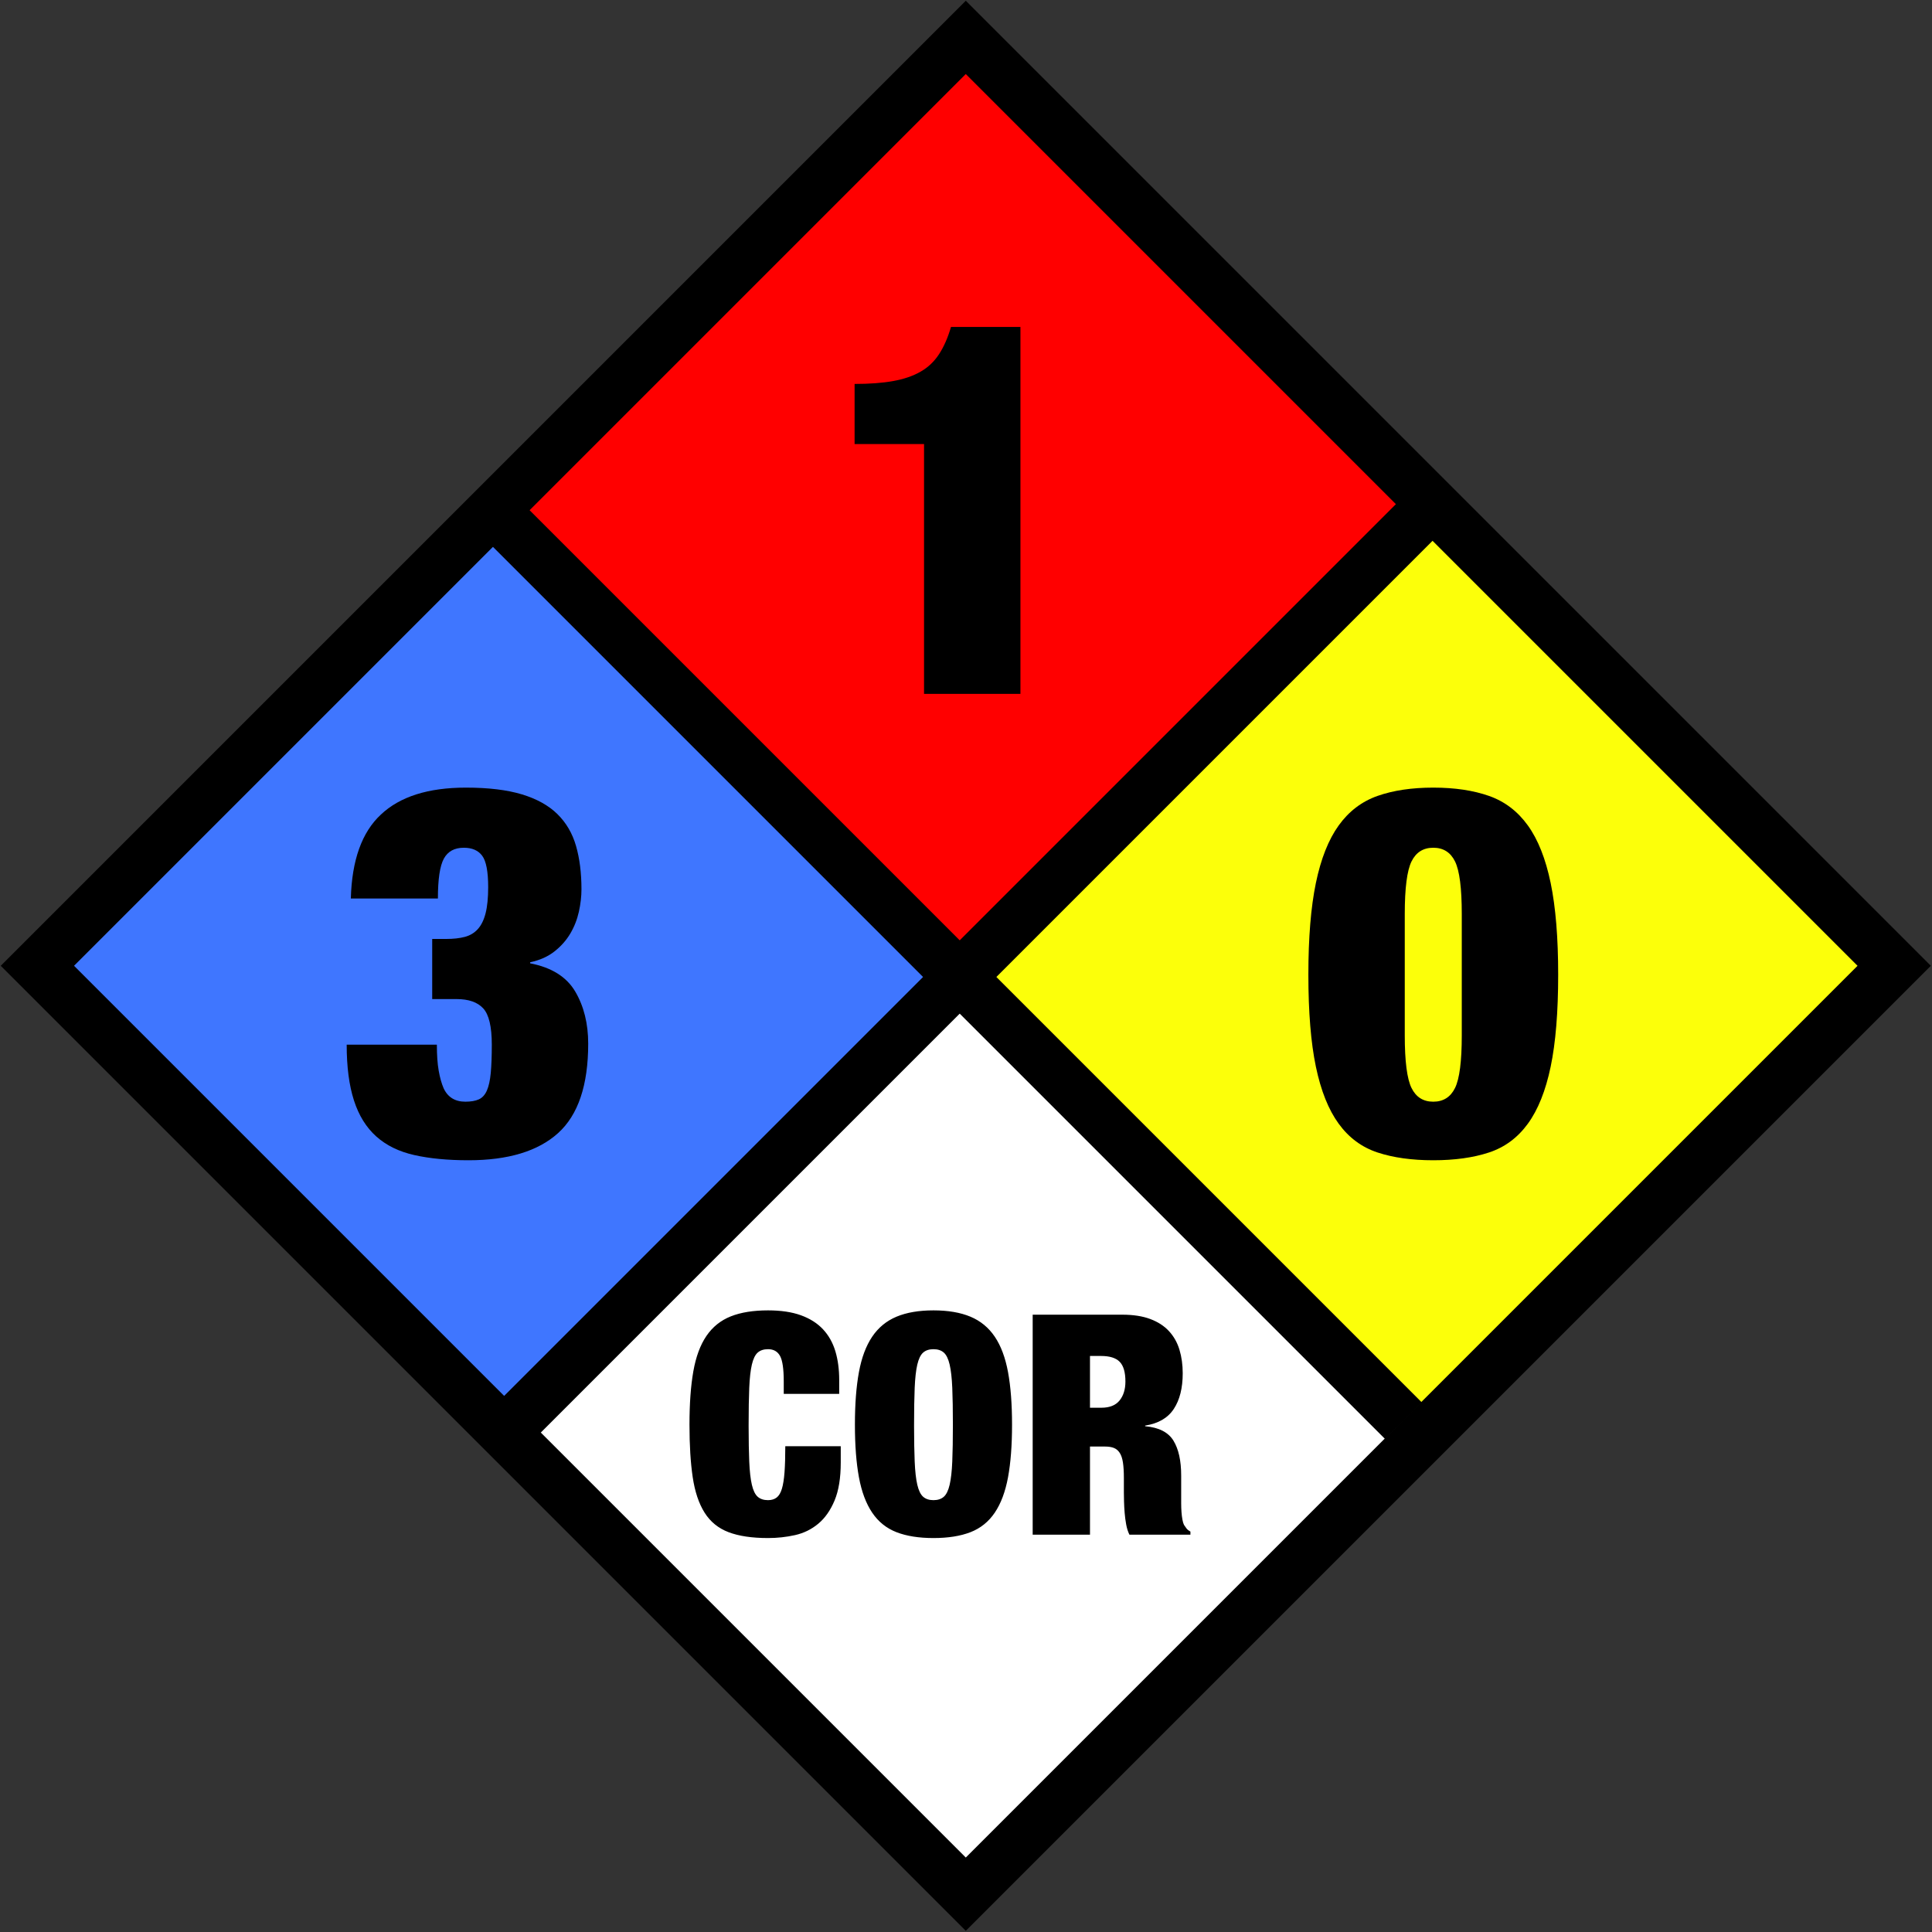 <?xml version="1.0" encoding="UTF-8"?> <svg xmlns="http://www.w3.org/2000/svg" xmlns:xlink="http://www.w3.org/1999/xlink" width="671px" height="671px" viewBox="0 0 671 671" version="1.1"><rect x="0" y="0" width="671" height="671" fill="#333333" stroke="none"/><title>NFPA 704 fire Diamond Ammonia</title><g id="Page-1" stroke="none" stroke-width="1" fill="none" fill-rule="evenodd"><g id="Artboard" transform="translate(-769, -6487)"><g id="NFPA-704-fire-Diamond-Ammonia" transform="translate(781, 6497)"><rect id="Rectangle" fill="#FF0000" transform="translate(325.5, 161.5) rotate(-315) translate(-325.5, -161.5) " x="212" y="48" width="227" height="227"></rect><rect id="Rectangle-Copy-74" fill="#3F76FF" transform="translate(162.5, 325.5) rotate(-315) translate(-162.5, -325.5) " x="49" y="212" width="227" height="227"></rect><rect id="Rectangle-Copy-75" fill="#FCFF0A" transform="translate(485.5, 325.5) rotate(-315) translate(-485.5, -325.5) " x="372" y="212" width="227" height="227"></rect><rect id="Rectangle-Copy-77" fill="#FFFFFF" transform="translate(314.487, 487.487) rotate(-315) translate(-314.487, -487.487) " x="200.987" y="373.987" width="227" height="227"></rect><rect id="Rectangle-Copy-73" stroke="#000000" stroke-width="18" transform="translate(323.427, 325.427) rotate(-45) translate(-323.427, -325.427) " x="95.427" y="97.427" width="456" height="456"></rect><line x1="162.987" y1="487.647" x2="486.647" y2="163.987" id="Path-128" stroke="#000000" stroke-width="18"></line><line x1="155.987" y1="163.987" x2="475.427" y2="483.427" id="Path-128-Copy" stroke="#000000" stroke-width="18"></line><path d="M342.407,230.987 L342.407,103.547 L318.287,103.547 C317.207,107.267 315.827,110.417 314.147,112.997 C312.467,115.577 310.307,117.617 307.667,119.117 C305.027,120.617 301.847,121.697 298.127,122.357 C294.407,123.017 289.967,123.347 284.807,123.347 L284.807,144.227 L308.927,144.227 L308.927,230.987 L342.407,230.987 Z" id="1" fill="#000000" fill-rule="nonzero"></path><path d="M485.787,392.967 C493.227,392.967 499.677,392.067 505.137,390.267 C510.597,388.467 515.097,385.137 518.637,380.277 C522.177,375.417 524.817,368.817 526.557,360.477 C528.297,352.137 529.167,341.487 529.167,328.527 C529.167,315.687 528.297,305.067 526.557,296.667 C524.817,288.267 522.177,281.607 518.637,276.687 C515.097,271.767 510.597,268.347 505.137,266.427 C499.677,264.507 493.227,263.547 485.787,263.547 C478.347,263.547 471.897,264.507 466.437,266.427 C460.977,268.347 456.477,271.767 452.937,276.687 C449.397,281.607 446.757,288.267 445.017,296.667 C443.277,305.067 442.407,315.687 442.407,328.527 C442.407,341.487 443.277,352.137 445.017,360.477 C446.757,368.817 449.397,375.417 452.937,380.277 C456.477,385.137 460.977,388.467 466.437,390.267 C471.897,392.067 478.347,392.967 485.787,392.967 Z M485.787,372.627 C482.307,372.627 479.787,371.037 478.227,367.857 C476.667,364.677 475.887,358.587 475.887,349.587 L475.887,307.467 C475.887,298.467 476.667,292.377 478.227,289.197 C479.787,286.017 482.307,284.427 485.787,284.427 C489.267,284.427 491.787,286.017 493.347,289.197 C494.907,292.377 495.687,298.467 495.687,307.467 L495.687,349.587 C495.687,358.587 494.907,364.677 493.347,367.857 C491.787,371.037 489.267,372.627 485.787,372.627 Z" id="0" fill="#000000" fill-rule="nonzero"></path><path d="M254.746,524.177 C257.956,524.177 261.077,523.838 264.108,523.16 C267.14,522.483 269.833,521.163 272.187,519.202 C274.541,517.24 276.431,514.547 277.858,511.123 C279.285,507.699 279.998,503.312 279.998,497.962 L279.998,492.291 L260.738,492.291 C260.738,495.929 260.649,498.943 260.471,501.332 C260.292,503.722 259.989,505.63 259.561,507.057 C259.133,508.484 258.527,509.5 257.742,510.106 C256.957,510.713 255.959,511.016 254.746,511.016 C253.248,511.016 252.053,510.624 251.161,509.839 C250.27,509.054 249.592,507.663 249.129,505.666 C248.665,503.669 248.362,500.976 248.219,497.587 C248.083,494.361 248.012,490.341 248.005,485.529 L248.005,484.801 C248.005,479.665 248.076,475.403 248.219,472.014 C248.362,468.626 248.665,465.933 249.129,463.936 C249.592,461.939 250.27,460.548 251.161,459.763 C252.053,458.978 253.248,458.586 254.746,458.586 C256.672,458.586 258.063,459.371 258.919,460.94 C259.775,462.509 260.203,465.47 260.203,469.821 L260.203,474.101 L279.463,474.101 L279.463,469.286 C279.463,465.577 279.017,462.242 278.125,459.281 C277.234,456.321 275.807,453.789 273.846,451.685 C271.884,449.58 269.334,447.957 266.195,446.816 C263.056,445.675 259.24,445.104 254.746,445.104 C249.61,445.104 245.294,445.8 241.799,447.19 C238.304,448.582 235.486,450.846 233.346,453.985 C231.206,457.124 229.69,461.225 228.798,466.29 C227.907,471.355 227.461,477.525 227.461,484.801 C227.461,491.934 227.835,498.015 228.584,503.045 C229.333,508.074 230.707,512.175 232.704,515.35 C234.701,518.524 237.483,520.789 241.05,522.144 C244.617,523.499 249.182,524.177 254.746,524.177 Z M312.205,524.177 C317.27,524.177 321.55,523.499 325.045,522.144 C328.54,520.789 331.358,518.524 333.498,515.35 C335.638,512.175 337.172,508.074 338.099,503.045 C339.026,498.015 339.49,491.934 339.49,484.801 C339.49,477.668 339.026,471.587 338.099,466.558 C337.172,461.529 335.638,457.427 333.498,454.252 C331.358,451.078 328.54,448.76 325.045,447.298 C321.55,445.835 317.27,445.104 312.205,445.104 C307.14,445.104 302.86,445.835 299.365,447.298 C295.87,448.76 293.052,451.078 290.912,454.252 C288.772,457.427 287.238,461.529 286.311,466.558 C285.384,471.587 284.92,477.668 284.92,484.801 C284.92,491.934 285.384,498.015 286.311,503.045 C287.238,508.074 288.772,512.175 290.912,515.35 C293.052,518.524 295.87,520.789 299.365,522.144 C302.86,523.499 307.14,524.177 312.205,524.177 Z M312.205,511.016 C310.707,511.016 309.512,510.624 308.62,509.839 C307.729,509.054 307.051,507.663 306.587,505.666 C306.124,503.669 305.821,500.976 305.678,497.587 C305.542,494.361 305.471,490.341 305.464,485.529 L305.464,484.801 C305.464,479.665 305.535,475.403 305.678,472.014 C305.821,468.626 306.124,465.933 306.587,463.936 C307.051,461.939 307.729,460.548 308.62,459.763 C309.512,458.978 310.707,458.586 312.205,458.586 C313.703,458.586 314.898,458.978 315.789,459.763 C316.681,460.548 317.359,461.939 317.822,463.936 C318.286,465.933 318.589,468.626 318.732,472.014 C318.875,475.403 318.946,479.665 318.946,484.801 C318.946,489.937 318.875,494.199 318.732,497.587 C318.589,500.976 318.286,503.669 317.822,505.666 C317.359,507.663 316.681,509.054 315.789,509.839 C314.898,510.624 313.703,511.016 312.205,511.016 Z M366.561,523 L366.561,492.398 L371.804,492.398 C373.017,492.398 374.033,492.558 374.853,492.88 C375.674,493.2 376.351,493.771 376.887,494.591 C377.421,495.412 377.796,496.535 378.01,497.962 C378.224,499.389 378.331,501.172 378.331,503.312 L378.331,508.448 C378.331,509.233 378.349,510.249 378.385,511.498 C378.42,512.746 378.491,514.048 378.599,515.403 C378.705,516.758 378.884,518.114 379.134,519.469 C379.383,520.824 379.758,522.001 380.257,523 L401.443,523 L401.443,521.93 C400.801,521.573 400.337,521.199 400.052,520.807 C399.767,520.414 399.481,520.004 399.196,519.576 C398.982,519.148 398.804,518.542 398.661,517.757 C398.518,516.972 398.411,516.098 398.34,515.135 C398.269,514.173 398.233,513.156 398.233,512.086 L398.233,502.456 C398.233,497.32 397.341,493.29 395.558,490.365 C393.775,487.44 390.493,485.764 385.714,485.336 L385.714,485.122 C390.279,484.409 393.596,482.483 395.665,479.344 C397.734,476.205 398.768,472.068 398.768,466.932 C398.768,464.007 398.394,461.297 397.644,458.8 C396.896,456.303 395.683,454.146 394.007,452.327 C392.33,450.507 390.154,449.099 387.479,448.1 C384.805,447.101 381.577,446.602 377.796,446.602 L346.659,446.602 L346.659,523 L366.561,523 Z M370.52,478.916 L366.561,478.916 L366.561,460.94 L370.413,460.94 C373.409,460.94 375.567,461.618 376.887,462.973 C378.206,464.328 378.866,466.611 378.866,469.821 C378.866,472.532 378.188,474.725 376.833,476.401 C375.478,478.078 373.373,478.916 370.52,478.916 Z" id="COR" fill="#000000" fill-rule="nonzero"></path><path d="M150.707,392.967 C164.507,392.967 174.887,389.817 181.847,383.517 C188.807,377.217 192.287,366.867 192.287,352.467 C192.287,345.507 190.787,339.477 187.787,334.377 C184.787,329.277 179.567,326.007 172.127,324.567 L172.127,324.207 C175.487,323.487 178.307,322.227 180.587,320.427 C182.867,318.627 184.697,316.557 186.077,314.217 C187.457,311.877 188.447,309.357 189.047,306.657 C189.647,303.957 189.947,301.347 189.947,298.827 C189.947,293.187 189.317,288.177 188.057,283.797 C186.797,279.417 184.637,275.727 181.577,272.727 C178.517,269.727 174.407,267.447 169.247,265.887 C164.087,264.327 157.607,263.547 149.807,263.547 C136.727,263.547 126.887,266.667 120.287,272.907 C113.687,279.027 110.207,288.747 109.847,302.067 L140.087,302.067 C140.087,295.347 140.777,290.727 142.157,288.207 C143.537,285.687 145.847,284.427 149.087,284.427 C151.967,284.427 154.097,285.357 155.477,287.217 C156.857,289.077 157.547,292.707 157.547,298.107 C157.547,301.827 157.247,304.857 156.647,307.197 C156.047,309.537 155.147,311.367 153.947,312.687 C152.747,314.007 151.247,314.907 149.447,315.387 C147.647,315.867 145.487,316.107 142.967,316.107 L138.107,316.107 L138.107,336.987 L146.567,336.987 C150.767,336.987 153.857,338.067 155.837,340.227 C157.817,342.387 158.807,346.587 158.807,352.827 C158.807,356.787 158.687,360.057 158.447,362.637 C158.207,365.217 157.757,367.257 157.097,368.757 C156.437,370.257 155.507,371.277 154.307,371.817 C153.107,372.357 151.547,372.627 149.627,372.627 C146.027,372.627 143.507,371.067 142.067,367.947 C141.347,366.267 140.777,364.227 140.357,361.827 C139.937,359.427 139.727,356.427 139.727,352.827 L108.407,352.827 C108.407,360.507 109.247,366.957 110.927,372.177 C112.607,377.397 115.187,381.567 118.667,384.687 C122.147,387.807 126.557,389.967 131.897,391.167 C137.237,392.367 143.507,392.967 150.707,392.967 Z" id="3" fill="#000000" fill-rule="nonzero"></path></g></g></g></svg> 